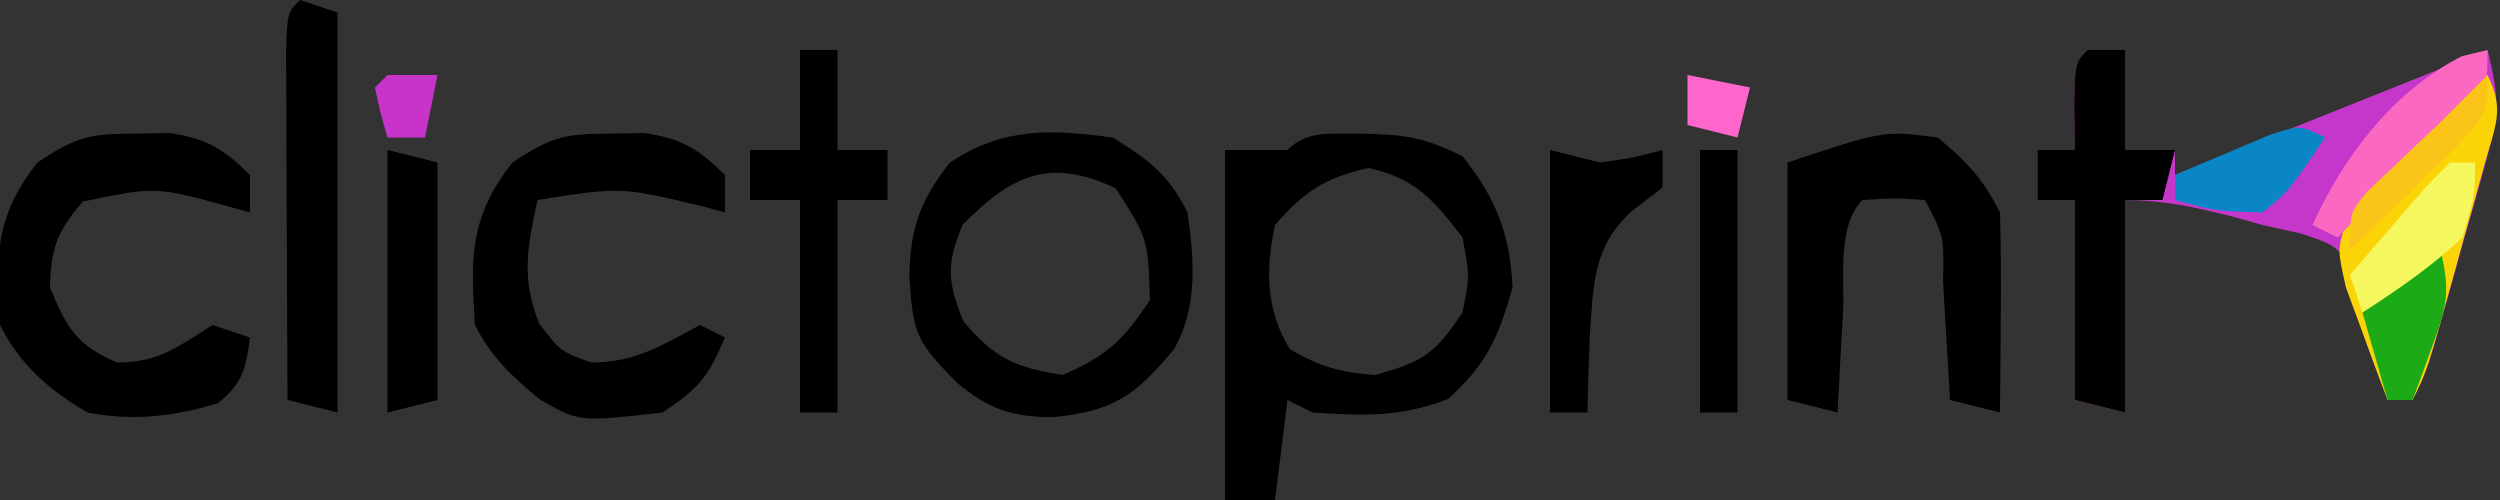 <?xml version="1.0" encoding="UTF-8"?>
<svg version="1.1" xmlns="http://www.w3.org/2000/svg" width="200" height="40">
<rect width="100%" height="100%" fill="#333333" stroke="none"/>
<path d="M0 0 C0.99 0 1.98 0 3 0 C3 2.64 3 5.28 3 8 C4.32 8 5.64 8 7 8 C7 8.66 7 9.32 7 10 C15.25 6.7 23.5 3.4 32 0 C33.022 4.086 32.913 5.255 31.82 9.133 C31.551 10.103 31.281 11.074 31.004 12.074 C30.714 13.081 30.424 14.088 30.125 15.125 C29.702 16.647 29.702 16.647 29.27 18.199 C27.178 25.645 27.178 25.645 26 28 C25.34 28 24.68 28 24 28 C23.781 27.157 23.562 26.314 23.336 25.445 C23.019 24.35 22.702 23.254 22.375 22.125 C22.073 21.034 21.772 19.944 21.461 18.82 C20.239 15.75 20.239 15.75 17.113 14.688 C16.086 14.461 15.059 14.234 14 14 C13.264 13.791 12.528 13.582 11.77 13.367 C8.773 12.614 6.101 12 3 12 C3 17.61 3 23.22 3 29 C1.68 28.67 0.36 28.34 -1 28 C-1 22.72 -1 17.44 -1 12 C-1.99 12 -2.98 12 -4 12 C-4 10.68 -4 9.36 -4 8 C-3.01 8 -2.02 8 -1 8 C-1.021 6.866 -1.041 5.731 -1.062 4.562 C-1 1 -1 1 0 0 Z " fill="#C537CA" transform="translate(167,4)"/>
<path d="M0 0 C3.446 0.054 5.114 0.245 8.25 1.812 C10.916 5.145 12.067 8.037 12.25 12.312 C11.144 16.28 10.148 18.517 7.062 21.25 C3.216 22.703 0.357 22.582 -3.75 22.312 C-4.41 21.983 -5.07 21.652 -5.75 21.312 C-6.08 23.953 -6.41 26.593 -6.75 29.312 C-8.07 29.312 -9.39 29.312 -10.75 29.312 C-10.75 20.073 -10.75 10.832 -10.75 1.312 C-9.1 1.312 -7.45 1.312 -5.75 1.312 C-4.11 -0.328 -2.255 0.063 0 0 Z M-6.75 7.312 C-7.51 10.843 -7.501 14.087 -5.562 17.25 C-3.205 18.632 -1.486 19.117 1.25 19.312 C5.063 18.249 6 17.687 8.25 14.312 C8.834 11.398 8.834 11.398 8.25 8.312 C5.959 5.301 4.49 3.591 0.75 2.75 C-2.777 3.543 -4.361 4.582 -6.75 7.312 Z " fill="#000000" transform="translate(108.75,10.688)"/>
<path d="M0 0 C2.934 1.796 4.472 2.944 6 6 C6.531 9.794 6.851 13.463 4.953 16.891 C1.845 20.657 0.083 21.892 -4.75 22.375 C-8.101 22.351 -9.849 21.756 -12.438 19.625 C-15.657 16.327 -15.946 15.821 -16.25 11.188 C-16.201 7.354 -15.431 5.061 -13 2 C-8.764 -0.824 -4.975 -0.667 0 0 Z M-12 7 C-13.312 10.199 -13.21 11.468 -11.938 14.688 C-9.457 17.648 -7.802 18.392 -4 19 C-0.436 17.461 0.828 16.257 3 13 C2.834 8.076 2.834 8.076 0.25 4.062 C-4.991 1.588 -8.059 2.95 -12 7 Z " fill="#000000" transform="translate(89,11)"/>
<path d="M0 0 C2.303 1.867 3.678 3.356 5 6 C5.072 8.718 5.093 11.409 5.062 14.125 C5.058 14.879 5.053 15.633 5.049 16.41 C5.037 18.273 5.019 20.137 5 22 C3.68 21.67 2.36 21.34 1 21 C0.939 19.929 0.879 18.858 0.816 17.754 C0.732 16.357 0.647 14.96 0.562 13.562 C0.523 12.855 0.484 12.148 0.443 11.42 C0.524 7.913 0.524 7.913 -1 5 C-3.5 4.833 -3.5 4.833 -6 5 C-8.059 7.059 -7.414 11.217 -7.562 14.062 C-7.606 14.821 -7.649 15.58 -7.693 16.361 C-7.8 18.241 -7.9 20.12 -8 22 C-9.32 21.67 -10.64 21.34 -12 21 C-12 14.73 -12 8.46 -12 2 C-4.312 -0.562 -4.312 -0.562 0 0 Z " fill="#000000" transform="translate(155,11)"/>
<path d="M0 0 C0.855 -0.017 1.709 -0.034 2.59 -0.051 C5.561 0.386 6.939 1.209 9.062 3.312 C9.062 4.303 9.062 5.293 9.062 6.312 C8.547 6.168 8.031 6.024 7.5 5.875 C1.517 4.225 1.517 4.225 -4.312 5.438 C-6.377 7.82 -6.862 9.158 -6.938 12.312 C-5.617 15.54 -4.807 16.947 -1.562 18.312 C1.758 18.312 3.299 17.058 6.062 15.312 C7.053 15.643 8.043 15.973 9.062 16.312 C8.733 18.787 8.483 19.976 6.5 21.562 C2.963 22.651 -0.314 23.015 -3.938 22.312 C-6.958 20.565 -9.354 18.48 -10.938 15.312 C-11.288 9.97 -11.394 6.665 -7.938 2.312 C-4.731 0.175 -3.713 0.017 0 0 Z " fill="#000000" transform="translate(10.938,10.688)"/>
<path d="M0 0 C0.855 -0.017 1.709 -0.034 2.59 -0.051 C5.561 0.386 6.939 1.209 9.062 3.312 C9.062 4.303 9.062 5.293 9.062 6.312 C8.547 6.168 8.031 6.024 7.5 5.875 C0.763 4.251 0.763 4.251 -5.938 5.312 C-6.755 9.104 -7.245 11.527 -5.812 15.188 C-4.093 17.44 -4.093 17.44 -1.625 18.312 C1.876 18.312 4.01 16.941 7.062 15.312 C7.723 15.643 8.383 15.973 9.062 16.312 C7.693 19.474 7.073 20.305 4.062 22.312 C-2.611 23.078 -2.611 23.078 -5.758 21.262 C-7.928 19.485 -9.675 17.837 -10.938 15.312 C-11.288 9.97 -11.394 6.665 -7.938 2.312 C-4.731 0.175 -3.713 0.017 0 0 Z " fill="#000000" transform="translate(48.938,10.688)"/>
<path d="M0 0 C1.376 2.753 0.639 3.999 -0.18 6.938 C-0.449 7.915 -0.719 8.892 -0.996 9.898 C-1.286 10.922 -1.576 11.945 -1.875 13 C-2.157 14.024 -2.44 15.047 -2.73 16.102 C-4.84 23.68 -4.84 23.68 -6 26 C-6.66 26 -7.32 26 -8 26 C-8.727 24.09 -9.431 22.172 -10.125 20.25 C-10.519 19.183 -10.914 18.115 -11.32 17.016 C-12 14 -12 14 -11.367 11.902 C-9.697 9.578 -7.914 7.442 -6 5.312 C-5.299 4.525 -4.598 3.737 -3.875 2.926 C-2 1 -2 1 0 0 Z " fill="#FBD408" transform="translate(199,6)"/>
<path d="M0 0 C0.99 0 1.98 0 3 0 C3 2.64 3 5.28 3 8 C4.32 8 5.64 8 7 8 C6.67 9.32 6.34 10.64 6 12 C5.01 12 4.02 12 3 12 C3 17.61 3 23.22 3 29 C1.68 28.67 0.36 28.34 -1 28 C-1 22.72 -1 17.44 -1 12 C-1.99 12 -2.98 12 -4 12 C-4 10.68 -4 9.36 -4 8 C-3.01 8 -2.02 8 -1 8 C-1.021 6.866 -1.041 5.731 -1.062 4.562 C-1 1 -1 1 0 0 Z " fill="#000000" transform="translate(167,4)"/>
<path d="M0 0 C0.99 0.33 1.98 0.66 3 1 C3 11.56 3 22.12 3 33 C1.68 32.67 0.36 32.34 -1 32 C-1.025 27.603 -1.043 23.207 -1.055 18.81 C-1.06 17.314 -1.067 15.817 -1.075 14.32 C-1.088 12.173 -1.093 10.026 -1.098 7.879 C-1.103 6.585 -1.108 5.292 -1.114 3.959 C-1 1 -1 1 0 0 Z " fill="#000000" transform="translate(24,0)"/>
<path d="M0 0 C0.99 0 1.98 0 3 0 C3 2.64 3 5.28 3 8 C4.32 8 5.64 8 7 8 C7 9.32 7 10.64 7 12 C5.68 12 4.36 12 3 12 C3 17.61 3 23.22 3 29 C2.01 29 1.02 29 0 29 C0 23.39 0 17.78 0 12 C-1.32 12 -2.64 12 -4 12 C-4 10.68 -4 9.36 -4 8 C-2.68 8 -1.36 8 0 8 C0 5.36 0 2.72 0 0 Z " fill="#000000" transform="translate(64,4)"/>
<path d="M0 0 C1.32 0.33 2.64 0.66 4 1 C6.681 0.614 6.681 0.614 9 0 C9 0.99 9 1.98 9 3 C8.196 3.619 7.391 4.237 6.562 4.875 C3.427 7.719 3.48 10.726 3.188 14.812 C3.103 16.874 3.033 18.937 3 21 C2.01 21 1.02 21 0 21 C0 14.07 0 7.14 0 0 Z " fill="#000000" transform="translate(124,12)"/>
<path d="M0 0 C1.32 0.33 2.64 0.66 4 1 C4 7.27 4 13.54 4 20 C2.68 20.33 1.36 20.66 0 21 C0 14.07 0 7.14 0 0 Z " fill="#000000" transform="translate(31,12)"/>
<path d="M0 0 C0.99 0 1.98 0 3 0 C3 6.93 3 13.86 3 21 C2.01 21 1.02 21 0 21 C0 14.07 0 7.14 0 0 Z " fill="#000000" transform="translate(136,12)"/>
<path d="M0 0 C0 3 0 3 -2.062 5.25 C-3.04 6.168 -4.019 7.085 -5 8 C-6.275 9.267 -7.546 10.538 -8.812 11.812 C-9.875 12.875 -10.938 13.938 -12 15 C-12.66 14.67 -13.32 14.34 -14 14 C-11.472 8.446 -7.539 3.297 -2.062 0.5 C-1.382 0.335 -0.701 0.17 0 0 Z " fill="#FB68C2" transform="translate(199,4)"/>
<path d="M0 0 C1.031 4.124 0.947 4.984 -0.438 8.75 C-0.725 9.549 -1.012 10.348 -1.309 11.172 C-1.537 11.775 -1.765 12.378 -2 13 C-2.66 13 -3.32 13 -4 13 C-4.66 10.69 -5.32 8.38 -6 6 C-4.02 4.02 -2.04 2.04 0 0 Z " fill="#1CAA17" transform="translate(195,19)"/>
<path d="M0 0 C-2.907 4.316 -2.907 4.316 -5 6 C-8.812 5.875 -8.812 5.875 -12 5 C-12 4.34 -12 3.68 -12 3 C-10.379 2.303 -8.753 1.618 -7.125 0.938 C-6.22 0.555 -5.315 0.172 -4.383 -0.223 C-2 -1 -2 -1 0 0 Z " fill="#0A86C6" transform="translate(186,11)"/>
<path d="M0 0 C0.66 0 1.32 0 2 0 C2 2.625 2 2.625 1 6 C-1.466 8.315 -4.159 10.175 -7 12 C-7.33 11.01 -7.66 10.02 -8 9 C-6.715 7.494 -5.422 5.995 -4.125 4.5 C-3.046 3.247 -3.046 3.247 -1.945 1.969 C-1.303 1.319 -0.661 0.669 0 0 Z " fill="#F4F85E" transform="translate(196,13)"/>
<path d="M0 0 C0 3 0 3 -2.406 5.699 C-3.43 6.703 -4.462 7.699 -5.5 8.688 C-6.025 9.199 -6.549 9.71 -7.09 10.236 C-8.387 11.498 -9.692 12.75 -11 14 C-11 11 -11 11 -9.609 9.316 C-8.996 8.738 -8.382 8.159 -7.75 7.562 C-7.114 6.954 -6.479 6.346 -5.824 5.719 C-4.921 4.868 -4.921 4.868 -4 4 C-3.196 3.196 -2.391 2.391 -1.562 1.562 C-1.047 1.047 -0.531 0.531 0 0 Z " fill="#FBC418" transform="translate(199,6)"/>
<path d="M0 0 C2.475 0.495 2.475 0.495 5 1 C4.67 2.32 4.34 3.64 4 5 C2.68 4.67 1.36 4.34 0 4 C0 2.68 0 1.36 0 0 Z " fill="#FE66CC" transform="translate(135,6)"/>
<path d="M0 0 C1.32 0 2.64 0 4 0 C3.67 1.65 3.34 3.3 3 5 C2.01 5 1.02 5 0 5 C-0.562 3.062 -0.562 3.062 -1 1 C-0.67 0.67 -0.34 0.34 0 0 Z " fill="#C834CA" transform="translate(31,6)"/>
</svg>
